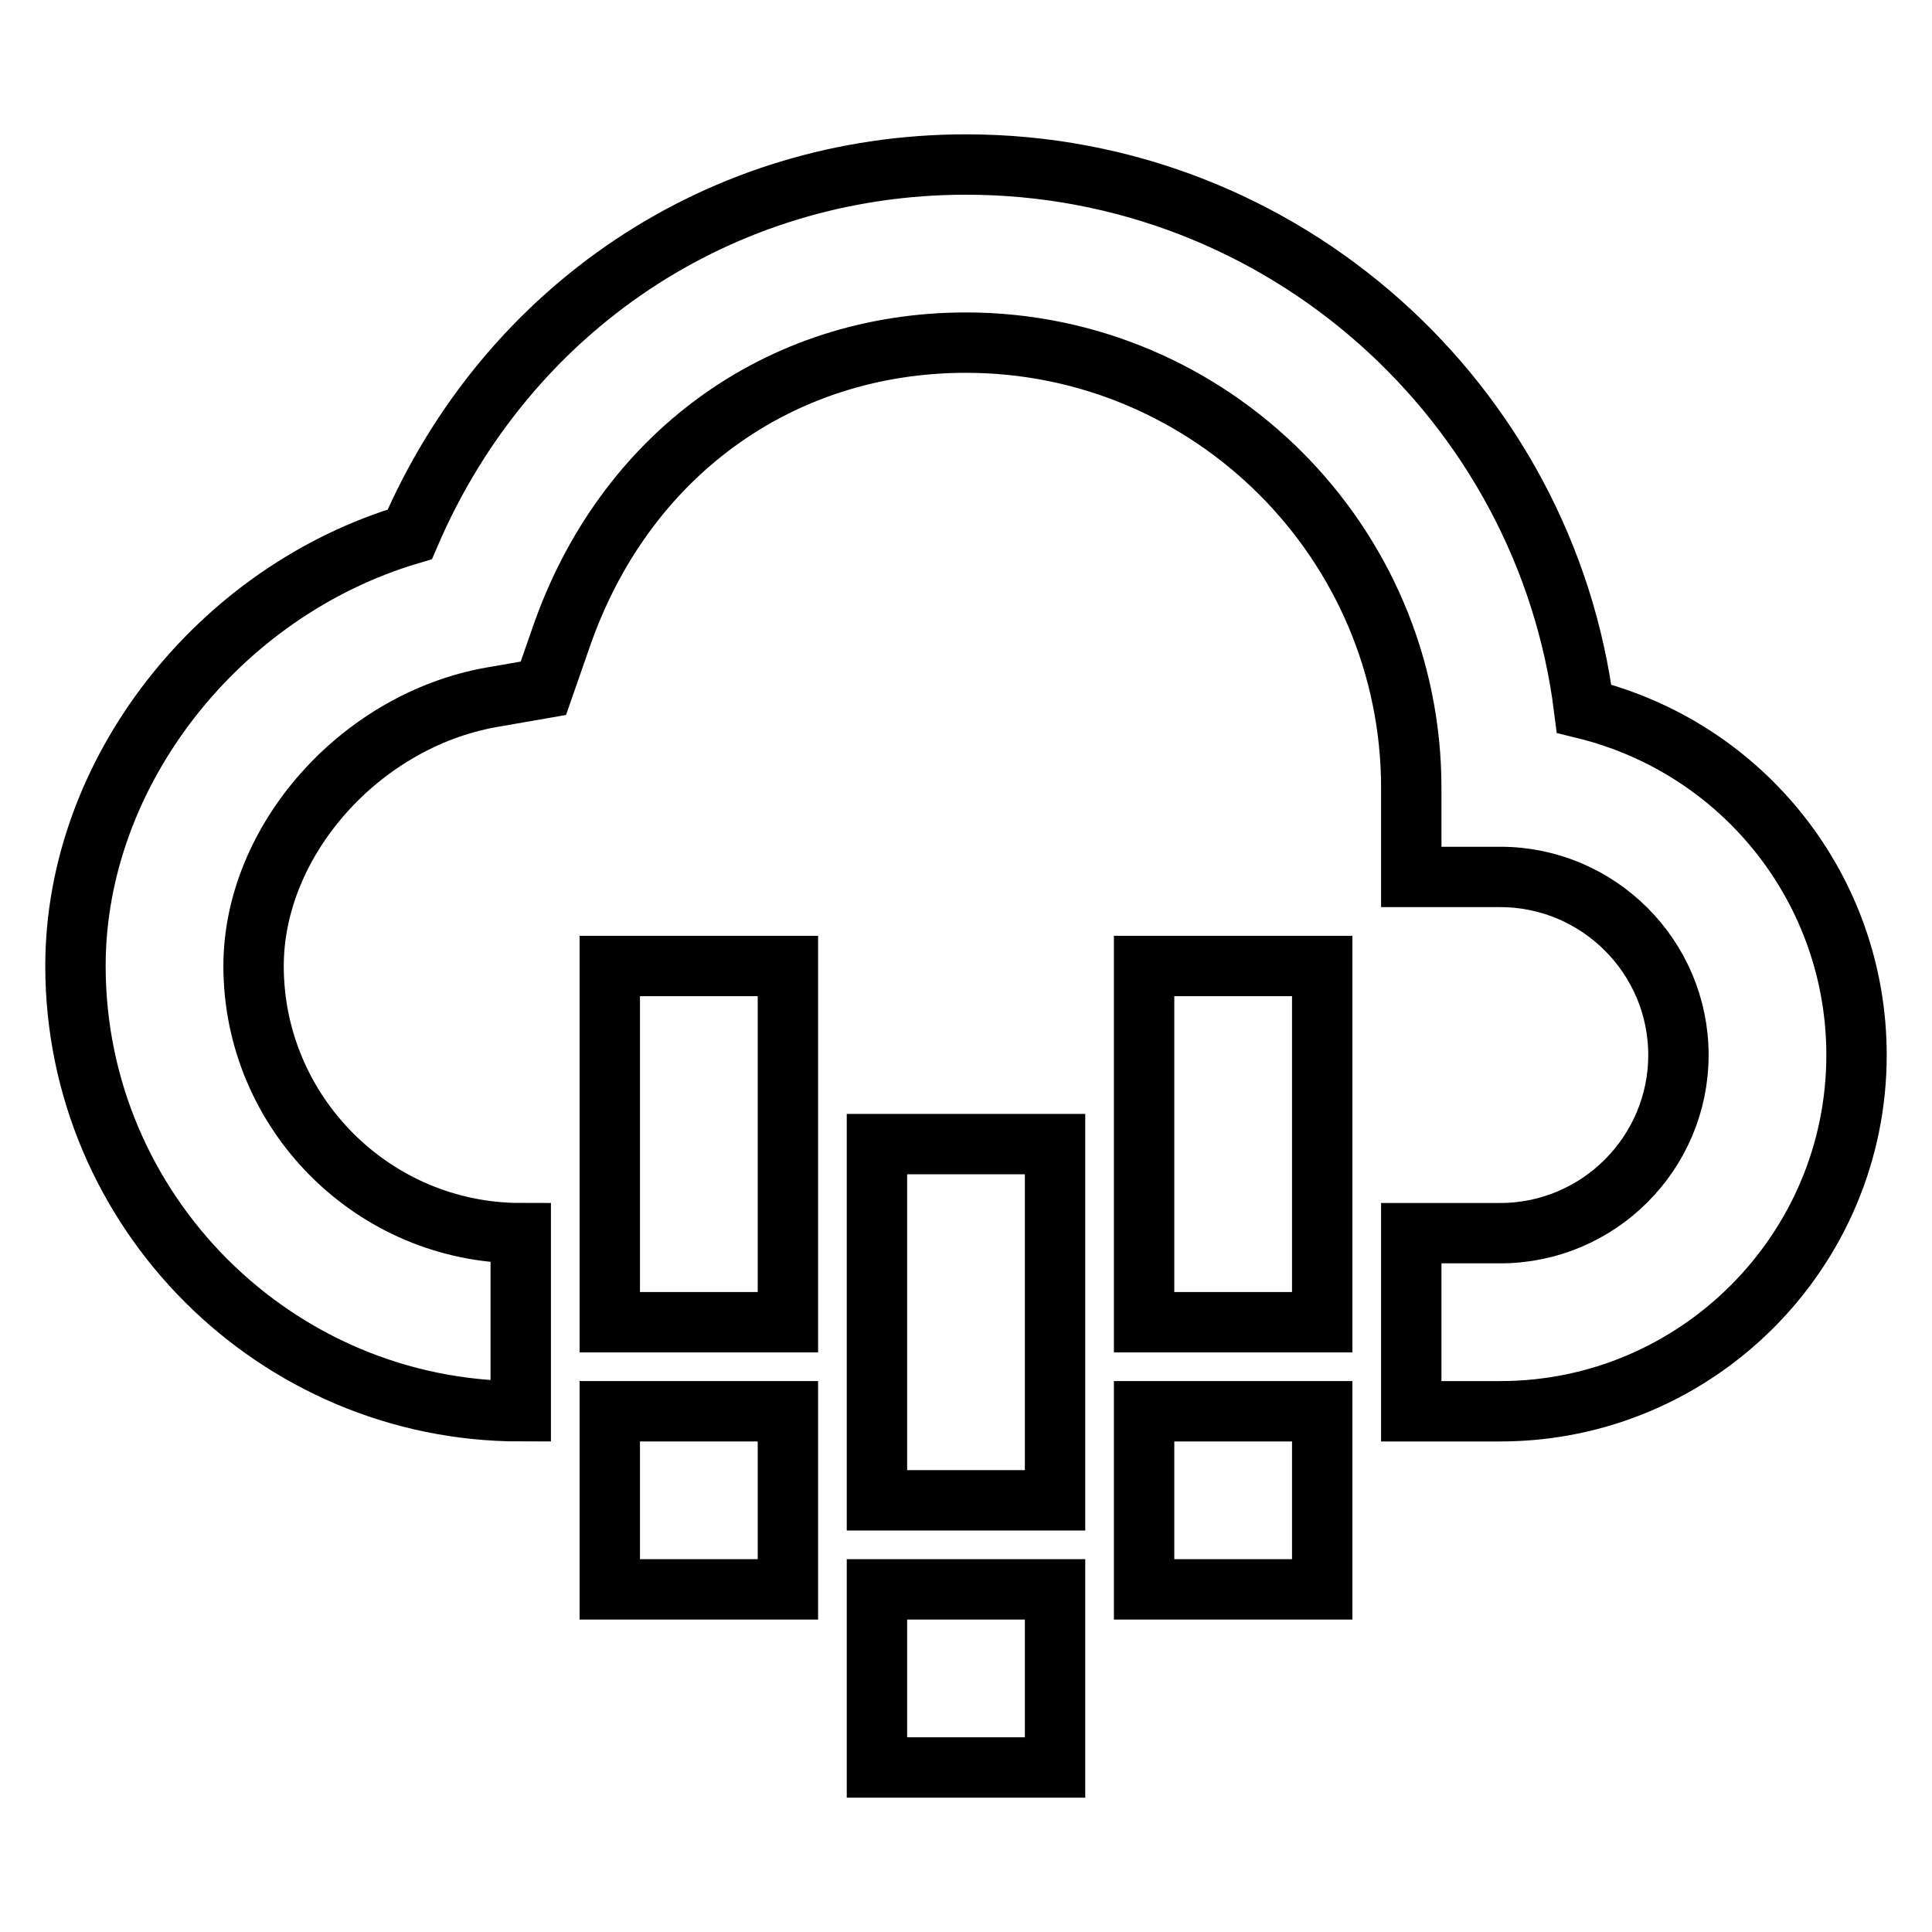 <?xml version="1.0" encoding="utf-8"?>
<!-- Svg Vector Icons : http://www.onlinewebfonts.com/icon -->
<!DOCTYPE svg PUBLIC "-//W3C//DTD SVG 1.1//EN" "http://www.w3.org/Graphics/SVG/1.1/DTD/svg11.dtd">
<svg version="1.1" xmlns="http://www.w3.org/2000/svg" xmlns:xlink="http://www.w3.org/1999/xlink" x="0px" y="0px" viewBox="0 0 256 256" enable-background="new 0 0 256 256" xml:space="preserve">
<g> <path stroke-width="8" fill-opacity="0" stroke="#000000"  d="M80.8,128h23.6v47.2H80.8V128z M80.8,187h23.6v23.6H80.8V187z M116.2,151.6h23.6v47.2h-23.6V151.6z  M116.2,210.6h23.6v23.6h-23.6V210.6z M151.6,128h23.6v47.2h-23.6V128z M151.6,187h23.6v23.6h-23.6V187z"/> <path stroke-width="8" fill-opacity="0" stroke="#000000"  d="M209.9,93.9C204.8,53.3,170,21.8,128,21.8c-32.5,0-60.8,19-73.7,49C29,78.3,10,102.3,10,128 c0,32.5,26.5,59,59,59v-23.6c-19.5,0-35.4-15.9-35.4-35.4c0-16.6,14.1-32.5,31.5-35.6l6.9-1.2l2.3-6.6 c8.3-24.2,28.9-39.2,53.7-39.2c32.5,0,59,26.5,59,59v11.8h11.8c13,0,23.6,10.6,23.6,23.6c0,13-10.6,23.6-23.6,23.6H187V187h11.8 c26,0,47.2-21.2,47.2-47.2C246,118,231.1,99.1,209.9,93.9z"/></g>
</svg>